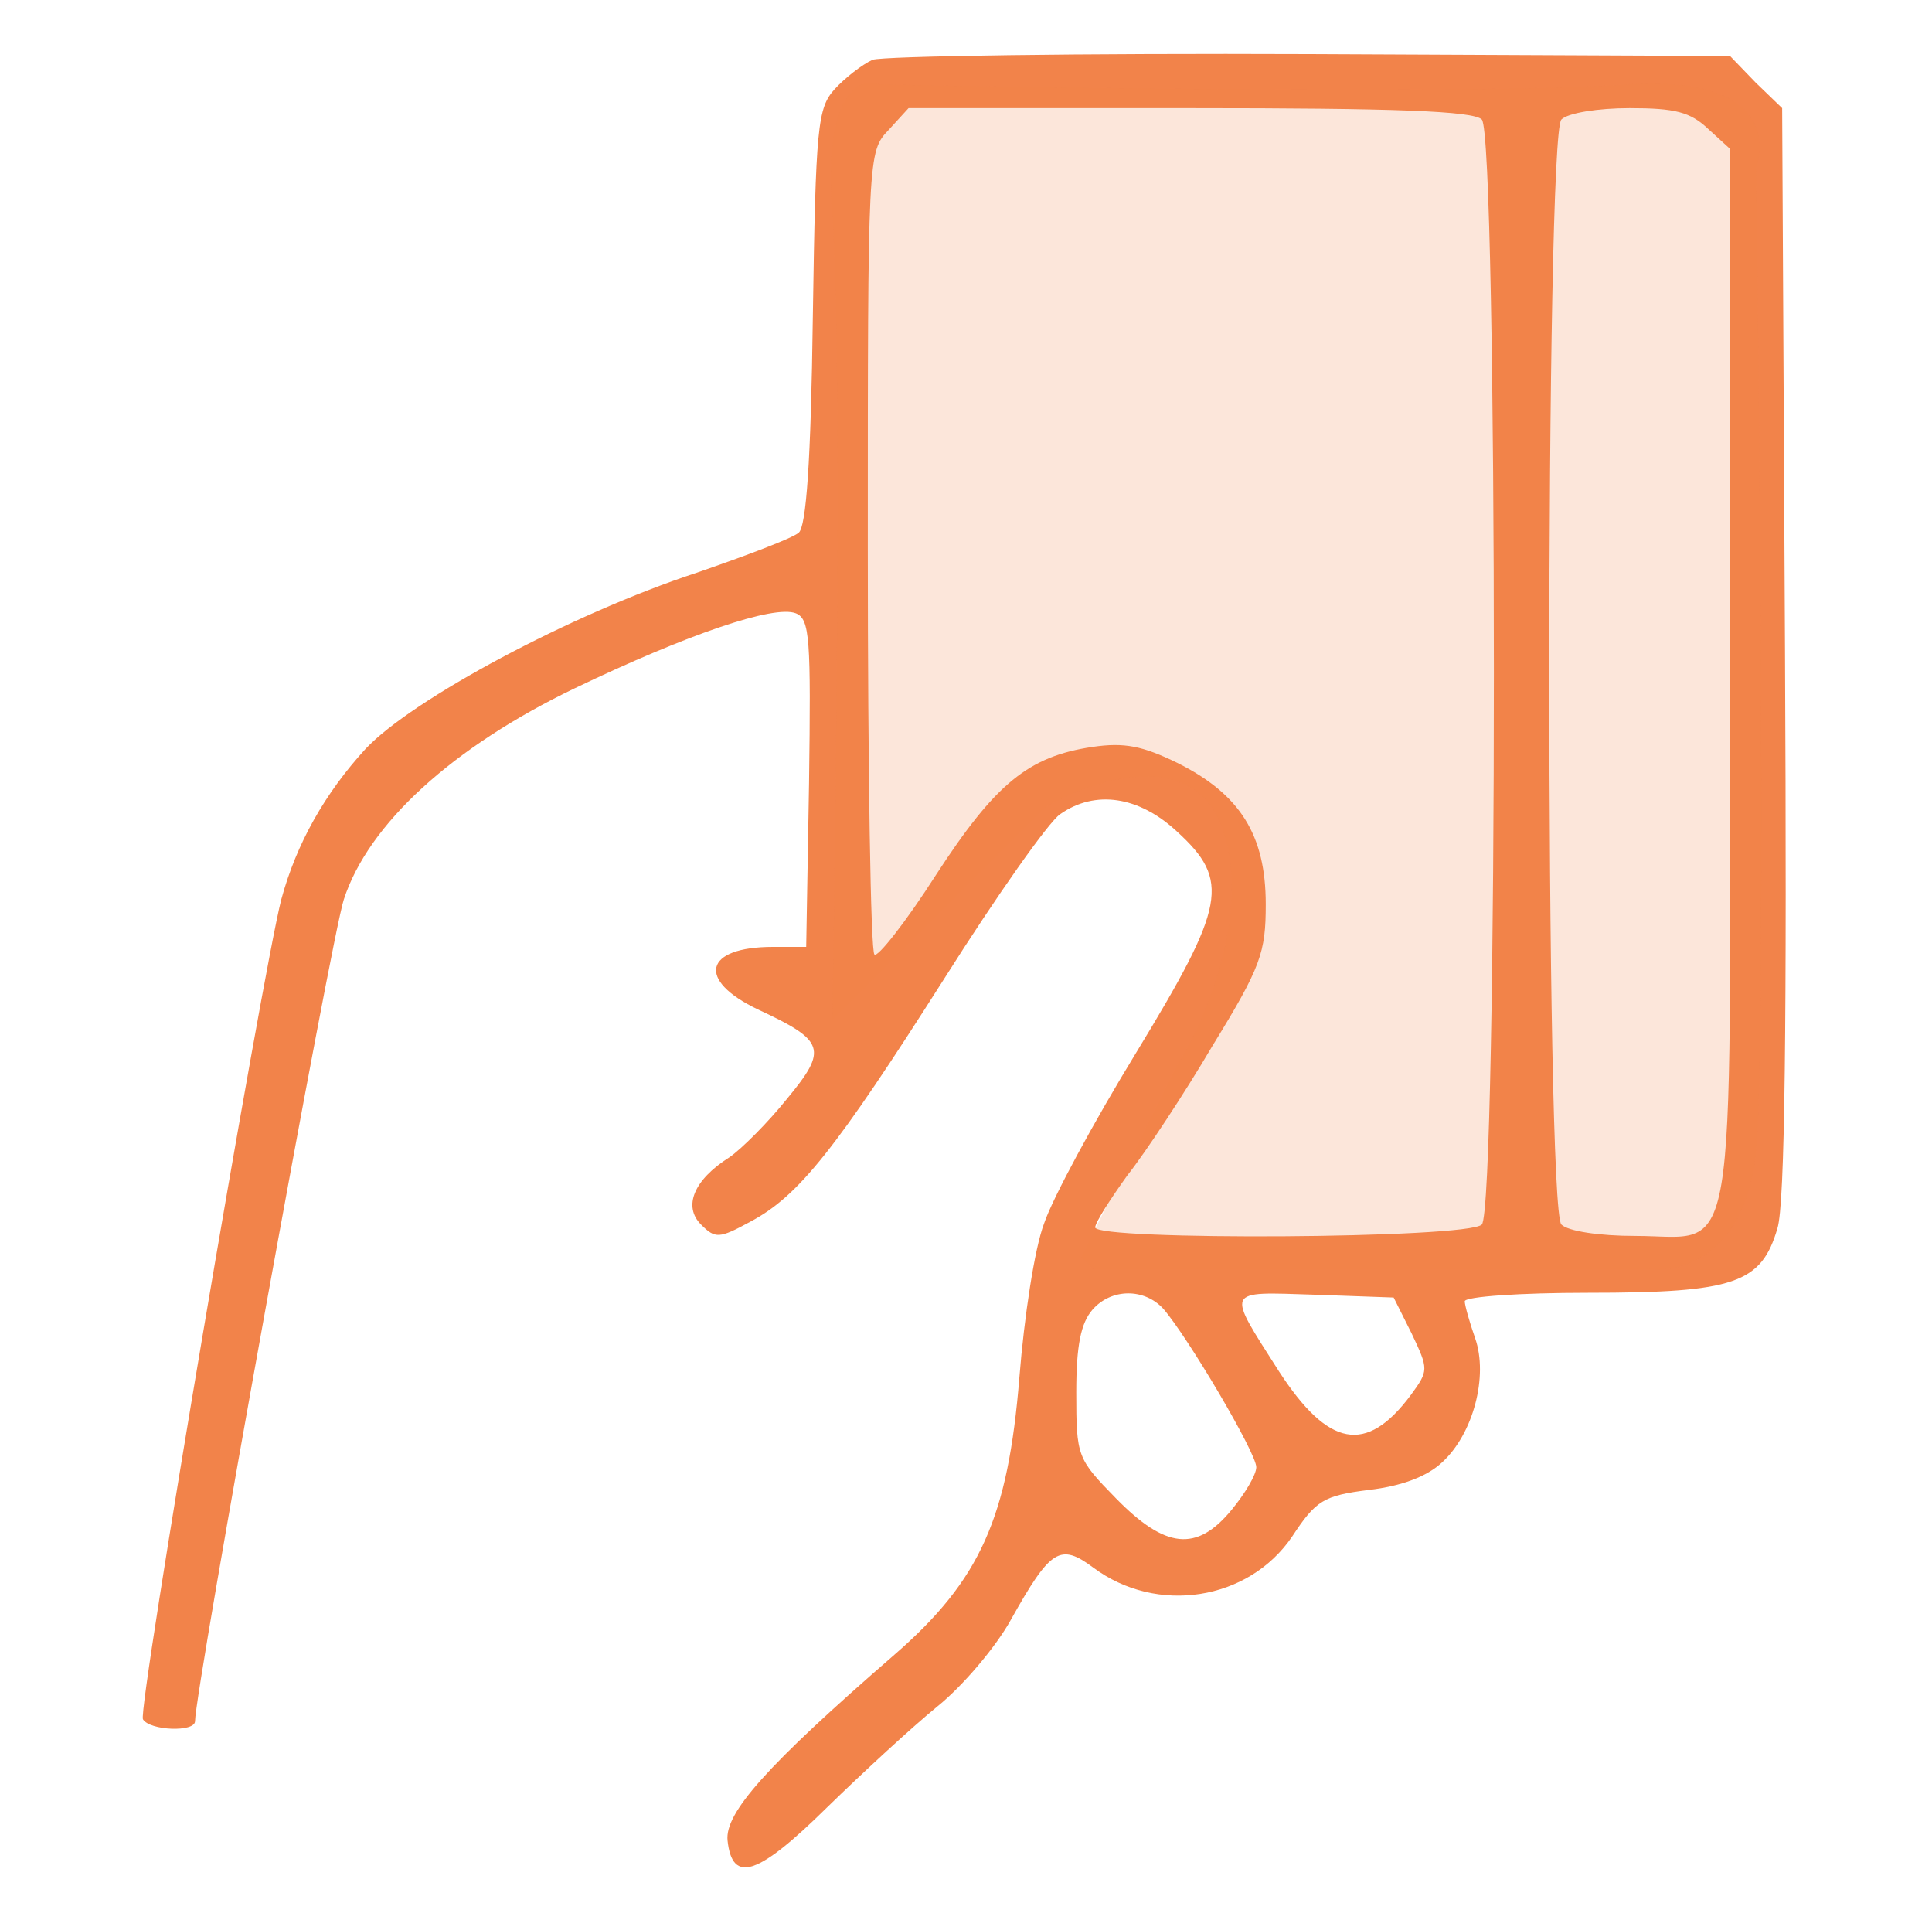 <svg width="87" height="86" viewBox="0 0 87 86" fill="none" xmlns="http://www.w3.org/2000/svg">
<path d="M39.291 2.692C38.822 2.906 38.054 3.503 37.584 4.015C36.816 4.868 36.731 5.679 36.603 14.255C36.518 20.784 36.304 23.728 35.963 23.984C35.664 24.24 33.616 25.008 31.398 25.776C25.68 27.653 18.554 31.493 16.464 33.712C14.629 35.717 13.349 37.979 12.666 40.496C11.813 43.824 6.181 77.02 6.437 77.404C6.735 77.916 8.783 78.001 8.783 77.489C8.783 76.124 14.928 42.16 15.482 40.496C16.592 37.083 20.389 33.627 25.893 30.981C30.971 28.549 34.854 27.226 35.835 27.61C36.475 27.866 36.518 28.762 36.432 35.248L36.304 42.63H34.811C31.696 42.63 31.355 44.123 34.128 45.446C37.158 46.854 37.286 47.238 35.451 49.456C34.598 50.523 33.403 51.718 32.848 52.102C31.227 53.126 30.758 54.321 31.568 55.131C32.208 55.771 32.379 55.771 33.787 55.003C35.963 53.851 37.627 51.761 42.534 44.038C44.881 40.325 47.227 36.997 47.739 36.656C49.318 35.547 51.281 35.845 52.987 37.424C55.42 39.643 55.206 40.752 51.153 47.408C49.275 50.48 47.398 53.937 47.014 55.089C46.587 56.198 46.118 59.313 45.905 62.001C45.393 68.316 44.155 71.132 40.272 74.502C34.47 79.537 32.635 81.628 32.763 82.865C32.976 84.828 34.128 84.444 37.243 81.372C38.864 79.793 41.083 77.745 42.235 76.807C43.344 75.911 44.838 74.161 45.521 72.924C47.313 69.724 47.739 69.468 49.233 70.577C52.092 72.71 56.23 72.07 58.193 69.169C59.26 67.548 59.601 67.334 61.649 67.078C63.1 66.908 64.252 66.481 64.935 65.841C66.343 64.561 67.025 61.958 66.428 60.251C66.172 59.526 65.959 58.758 65.959 58.587C65.959 58.374 68.476 58.203 71.505 58.203C78.119 58.203 79.314 57.777 80.039 55.302C80.38 54.235 80.466 46.043 80.38 29.317L80.252 4.868L79.058 3.716L77.906 2.522L59.004 2.436C48.635 2.394 39.76 2.522 39.291 2.692ZM66.727 5.38C67.452 6.106 67.452 54.406 66.727 55.131C66.087 55.771 49.318 55.857 49.318 55.259C49.318 55.046 50.001 53.979 50.769 52.913C51.58 51.889 53.329 49.243 54.609 47.067C56.785 43.526 56.998 42.886 56.998 40.709C56.998 37.595 55.846 35.76 53.03 34.352C51.452 33.584 50.641 33.413 49.19 33.627C46.331 34.053 44.838 35.248 42.15 39.387C40.785 41.52 39.504 43.142 39.376 42.971C39.206 42.843 39.078 34.651 39.078 24.752C39.078 6.959 39.078 6.831 40.016 5.85L40.913 4.868H53.585C62.844 4.868 66.343 4.996 66.727 5.38ZM76.924 5.807L77.906 6.703V30.384C77.906 57.819 78.29 55.643 73.639 55.643C72.017 55.643 70.609 55.43 70.311 55.131C69.585 54.406 69.585 6.106 70.311 5.38C70.609 5.082 71.975 4.868 73.383 4.868C75.431 4.868 76.114 5.039 76.924 5.807ZM52.39 58.929C53.499 60.209 56.572 65.414 56.572 66.054C56.572 66.396 56.06 67.249 55.462 67.974C53.884 69.894 52.475 69.724 50.257 67.462C48.507 65.67 48.465 65.585 48.465 62.684C48.465 60.55 48.678 59.569 49.19 58.971C50.043 57.99 51.537 57.99 52.39 58.929ZM63.569 60.038C64.337 61.66 64.337 61.702 63.526 62.812C61.521 65.5 59.814 65.158 57.596 61.745C55.206 57.99 55.121 58.161 59.174 58.289L62.758 58.417L63.569 60.038Z" fill="#F2834A"/>
<path opacity="0.2" d="M74.279 57.137H49.211L48.678 56.603L52.944 48.07C54.189 46.114 56.358 41.243 55.078 37.403C53.798 33.563 49.211 35.092 47.078 36.336L37.477 45.937C37.655 36.158 37.904 15.216 37.477 9.669C37.051 4.122 38.722 3.446 39.611 3.802C48.322 3.98 67.238 4.229 73.212 3.802C79.185 3.375 79.612 6.113 79.079 7.535C79.257 20.336 79.505 47.11 79.079 51.803C78.652 56.497 75.701 57.315 74.279 57.137Z" fill="#F2834A"/>
</svg>
